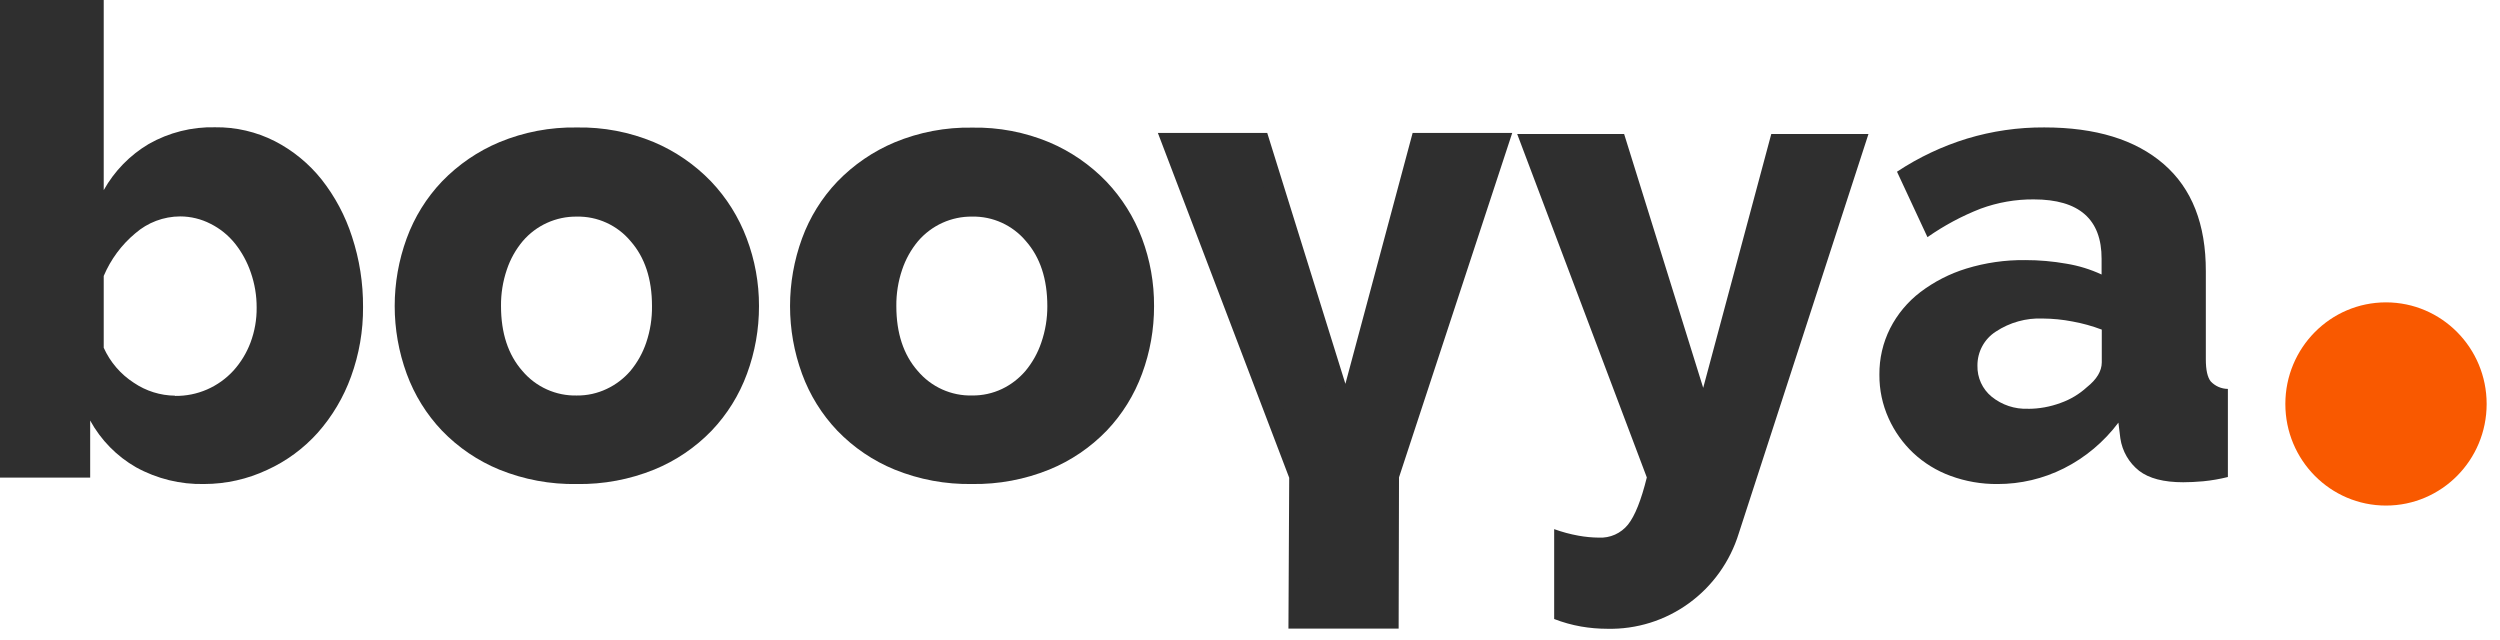 <svg width="129" height="33" viewBox="0 0 129 33" fill="none" xmlns="http://www.w3.org/2000/svg">
<path d="M10.534 24.975C9.309 25.003 8.099 24.706 7.023 24.114C6.028 23.546 5.207 22.71 4.653 21.7V24.645H0V0H5.352V9.81C5.905 8.824 6.707 8.003 7.675 7.429C8.72 6.836 9.904 6.538 11.103 6.568C12.172 6.554 13.229 6.8 14.184 7.286C15.116 7.766 15.936 8.438 16.593 9.26C17.287 10.141 17.82 11.141 18.164 12.213C18.549 13.383 18.741 14.609 18.733 15.842C18.742 17.066 18.532 18.282 18.114 19.431C17.728 20.501 17.143 21.486 16.391 22.334C15.662 23.146 14.774 23.798 13.784 24.248C12.766 24.726 11.657 24.974 10.534 24.975ZM9.029 20.429C9.597 20.437 10.16 20.325 10.682 20.098C11.203 19.871 11.672 19.535 12.056 19.113C12.432 18.694 12.727 18.207 12.926 17.677C13.142 17.101 13.25 16.488 13.243 15.871C13.246 15.256 13.144 14.645 12.942 14.064C12.757 13.519 12.48 13.011 12.122 12.562C11.78 12.138 11.353 11.793 10.868 11.55C10.382 11.299 9.843 11.168 9.297 11.167C8.443 11.17 7.619 11.481 6.974 12.045C6.268 12.635 5.712 13.388 5.352 14.239V17.945C5.687 18.686 6.227 19.314 6.907 19.752C7.536 20.178 8.274 20.409 9.031 20.417L9.029 20.429Z" fill="#2F2F2F"/>
<path d="M29.765 24.976C28.397 25 27.038 24.747 25.769 24.234C24.655 23.777 23.647 23.093 22.808 22.224C22.006 21.382 21.386 20.381 20.985 19.286C20.16 17.031 20.16 14.553 20.985 12.299C21.386 11.203 22.006 10.203 22.808 9.361C23.649 8.491 24.656 7.802 25.769 7.336C27.036 6.812 28.396 6.553 29.765 6.578C31.129 6.552 32.484 6.811 33.745 7.336C34.851 7.805 35.852 8.493 36.689 9.361C37.492 10.204 38.117 11.203 38.528 12.296C38.952 13.412 39.167 14.598 39.164 15.792C39.167 16.985 38.958 18.168 38.545 19.286C38.144 20.381 37.523 21.38 36.722 22.221C35.883 23.09 34.875 23.773 33.761 24.229C32.492 24.744 31.133 24.998 29.765 24.976ZM25.852 15.792C25.852 17.188 26.22 18.305 26.956 19.142C27.302 19.551 27.733 19.876 28.219 20.095C28.705 20.314 29.233 20.421 29.765 20.408C30.297 20.414 30.822 20.298 31.303 20.07C31.771 19.851 32.188 19.534 32.527 19.142C32.888 18.708 33.167 18.21 33.347 17.673C33.551 17.068 33.651 16.432 33.643 15.792C33.643 14.396 33.275 13.28 32.538 12.443C32.198 12.036 31.773 11.712 31.292 11.493C30.812 11.274 30.29 11.166 29.763 11.177C29.235 11.17 28.711 11.28 28.229 11.499C27.747 11.717 27.319 12.039 26.973 12.443C26.611 12.876 26.332 13.374 26.153 13.912C25.947 14.517 25.845 15.153 25.852 15.792Z" fill="#2F2F2F"/>
<path d="M50.164 24.975C48.797 24.999 47.438 24.747 46.168 24.233C45.054 23.778 44.046 23.094 43.208 22.226C42.406 21.384 41.785 20.385 41.385 19.29C40.56 17.036 40.56 14.558 41.385 12.303C41.785 11.209 42.406 10.209 43.208 9.368C44.049 8.498 45.056 7.809 46.168 7.343C47.435 6.818 48.795 6.56 50.164 6.585C51.529 6.559 52.883 6.817 54.144 7.343C55.25 7.812 56.251 8.5 57.088 9.368C57.891 10.211 58.517 11.21 58.928 12.303C59.346 13.418 59.556 14.6 59.549 15.792C59.553 16.985 59.343 18.168 58.93 19.285C58.529 20.38 57.909 21.38 57.107 22.221C56.268 23.09 55.26 23.773 54.147 24.229C52.882 24.742 51.528 24.996 50.164 24.975ZM46.251 15.792C46.251 17.188 46.619 18.304 47.356 19.142C47.701 19.55 48.132 19.876 48.618 20.095C49.104 20.314 49.633 20.421 50.164 20.407C50.696 20.413 51.222 20.298 51.703 20.07C52.165 19.849 52.577 19.532 52.912 19.142C53.273 18.708 53.552 18.21 53.732 17.673C53.941 17.068 54.046 16.432 54.042 15.792C54.042 14.396 53.674 13.28 52.938 12.442C52.598 12.036 52.172 11.712 51.692 11.493C51.212 11.274 50.689 11.166 50.162 11.176C49.634 11.17 49.111 11.28 48.629 11.498C48.147 11.717 47.718 12.039 47.372 12.442C47.01 12.876 46.732 13.374 46.552 13.911C46.346 14.516 46.244 15.152 46.251 15.792Z" fill="#2F2F2F"/>
<path d="M71.689 24.62L71.671 31.935H66.986L67.023 24.648L67.024 24.564L66.994 24.485L60.472 7.361H65.022L69.005 20.147L69.458 21.602L69.853 20.13L73.275 7.361H77.34L71.712 24.481L71.689 24.549L71.689 24.62Z" fill="#2F2F2F" stroke="#2F2F2F"/>
<path d="M80.195 27.303C80.603 27.451 81.022 27.564 81.449 27.641C81.796 27.704 82.148 27.738 82.501 27.741C82.787 27.756 83.072 27.703 83.334 27.586C83.595 27.469 83.826 27.291 84.006 27.067C84.364 26.617 84.687 25.806 84.976 24.636L78.287 6.915H83.805L87.885 20.013L91.398 6.915H96.413L89.723 27.516C89.276 28.971 88.372 30.239 87.147 31.128C85.922 32.018 84.444 32.48 82.935 32.445C82.481 32.445 82.028 32.406 81.581 32.328C81.108 32.245 80.644 32.115 80.195 31.941V27.303Z" fill="#2F2F2F"/>
<path d="M103.069 24.976C102.243 24.983 101.421 24.841 100.644 24.554C99.931 24.294 99.278 23.892 98.722 23.372C98.186 22.866 97.754 22.258 97.451 21.583C97.133 20.878 96.971 20.112 96.977 19.338C96.968 18.507 97.157 17.686 97.53 16.945C97.903 16.212 98.437 15.572 99.089 15.074C99.803 14.533 100.605 14.122 101.46 13.859C102.446 13.556 103.472 13.409 104.503 13.421C105.218 13.42 105.932 13.483 106.636 13.608C107.26 13.711 107.868 13.898 108.442 14.165V13.361C108.449 11.313 107.282 10.289 104.942 10.289C104.006 10.282 103.078 10.444 102.199 10.768C101.231 11.146 100.31 11.64 99.457 12.237L97.885 8.86C99.004 8.119 100.224 7.543 101.505 7.15C102.796 6.761 104.137 6.567 105.484 6.575C108.138 6.575 110.192 7.206 111.647 8.466C113.102 9.726 113.827 11.571 113.821 14.002V18.549C113.821 19.089 113.905 19.467 114.073 19.68C114.187 19.802 114.324 19.898 114.476 19.965C114.629 20.031 114.793 20.066 114.959 20.068V24.614C114.541 24.718 114.117 24.792 113.688 24.834C113.309 24.868 112.964 24.884 112.653 24.884C111.649 24.884 110.891 24.688 110.379 24.294C109.855 23.881 109.508 23.282 109.41 22.619L109.31 21.808C108.564 22.802 107.602 23.61 106.497 24.167C105.432 24.702 104.258 24.979 103.069 24.976ZM104.641 21.095C105.217 21.095 105.788 20.992 106.328 20.791C106.829 20.615 107.289 20.339 107.682 19.98C108.193 19.574 108.45 19.147 108.452 18.697V17.008C107.958 16.821 107.449 16.68 106.931 16.587C106.429 16.49 105.919 16.44 105.408 16.436C104.55 16.4 103.703 16.636 102.984 17.111C102.691 17.298 102.45 17.558 102.284 17.865C102.118 18.172 102.033 18.517 102.036 18.867C102.028 19.173 102.091 19.477 102.218 19.755C102.346 20.033 102.534 20.277 102.77 20.47C103.299 20.898 103.963 21.119 104.641 21.092V21.095Z" fill="#2F2F2F"/>
<path d="M123.117 26.087C125.985 26.087 128.311 23.74 128.311 20.845C128.311 17.95 125.985 15.602 123.117 15.602C120.249 15.602 117.924 17.95 117.924 20.845C117.924 23.74 120.249 26.087 123.117 26.087Z" fill="#F95900"/>
</svg>
